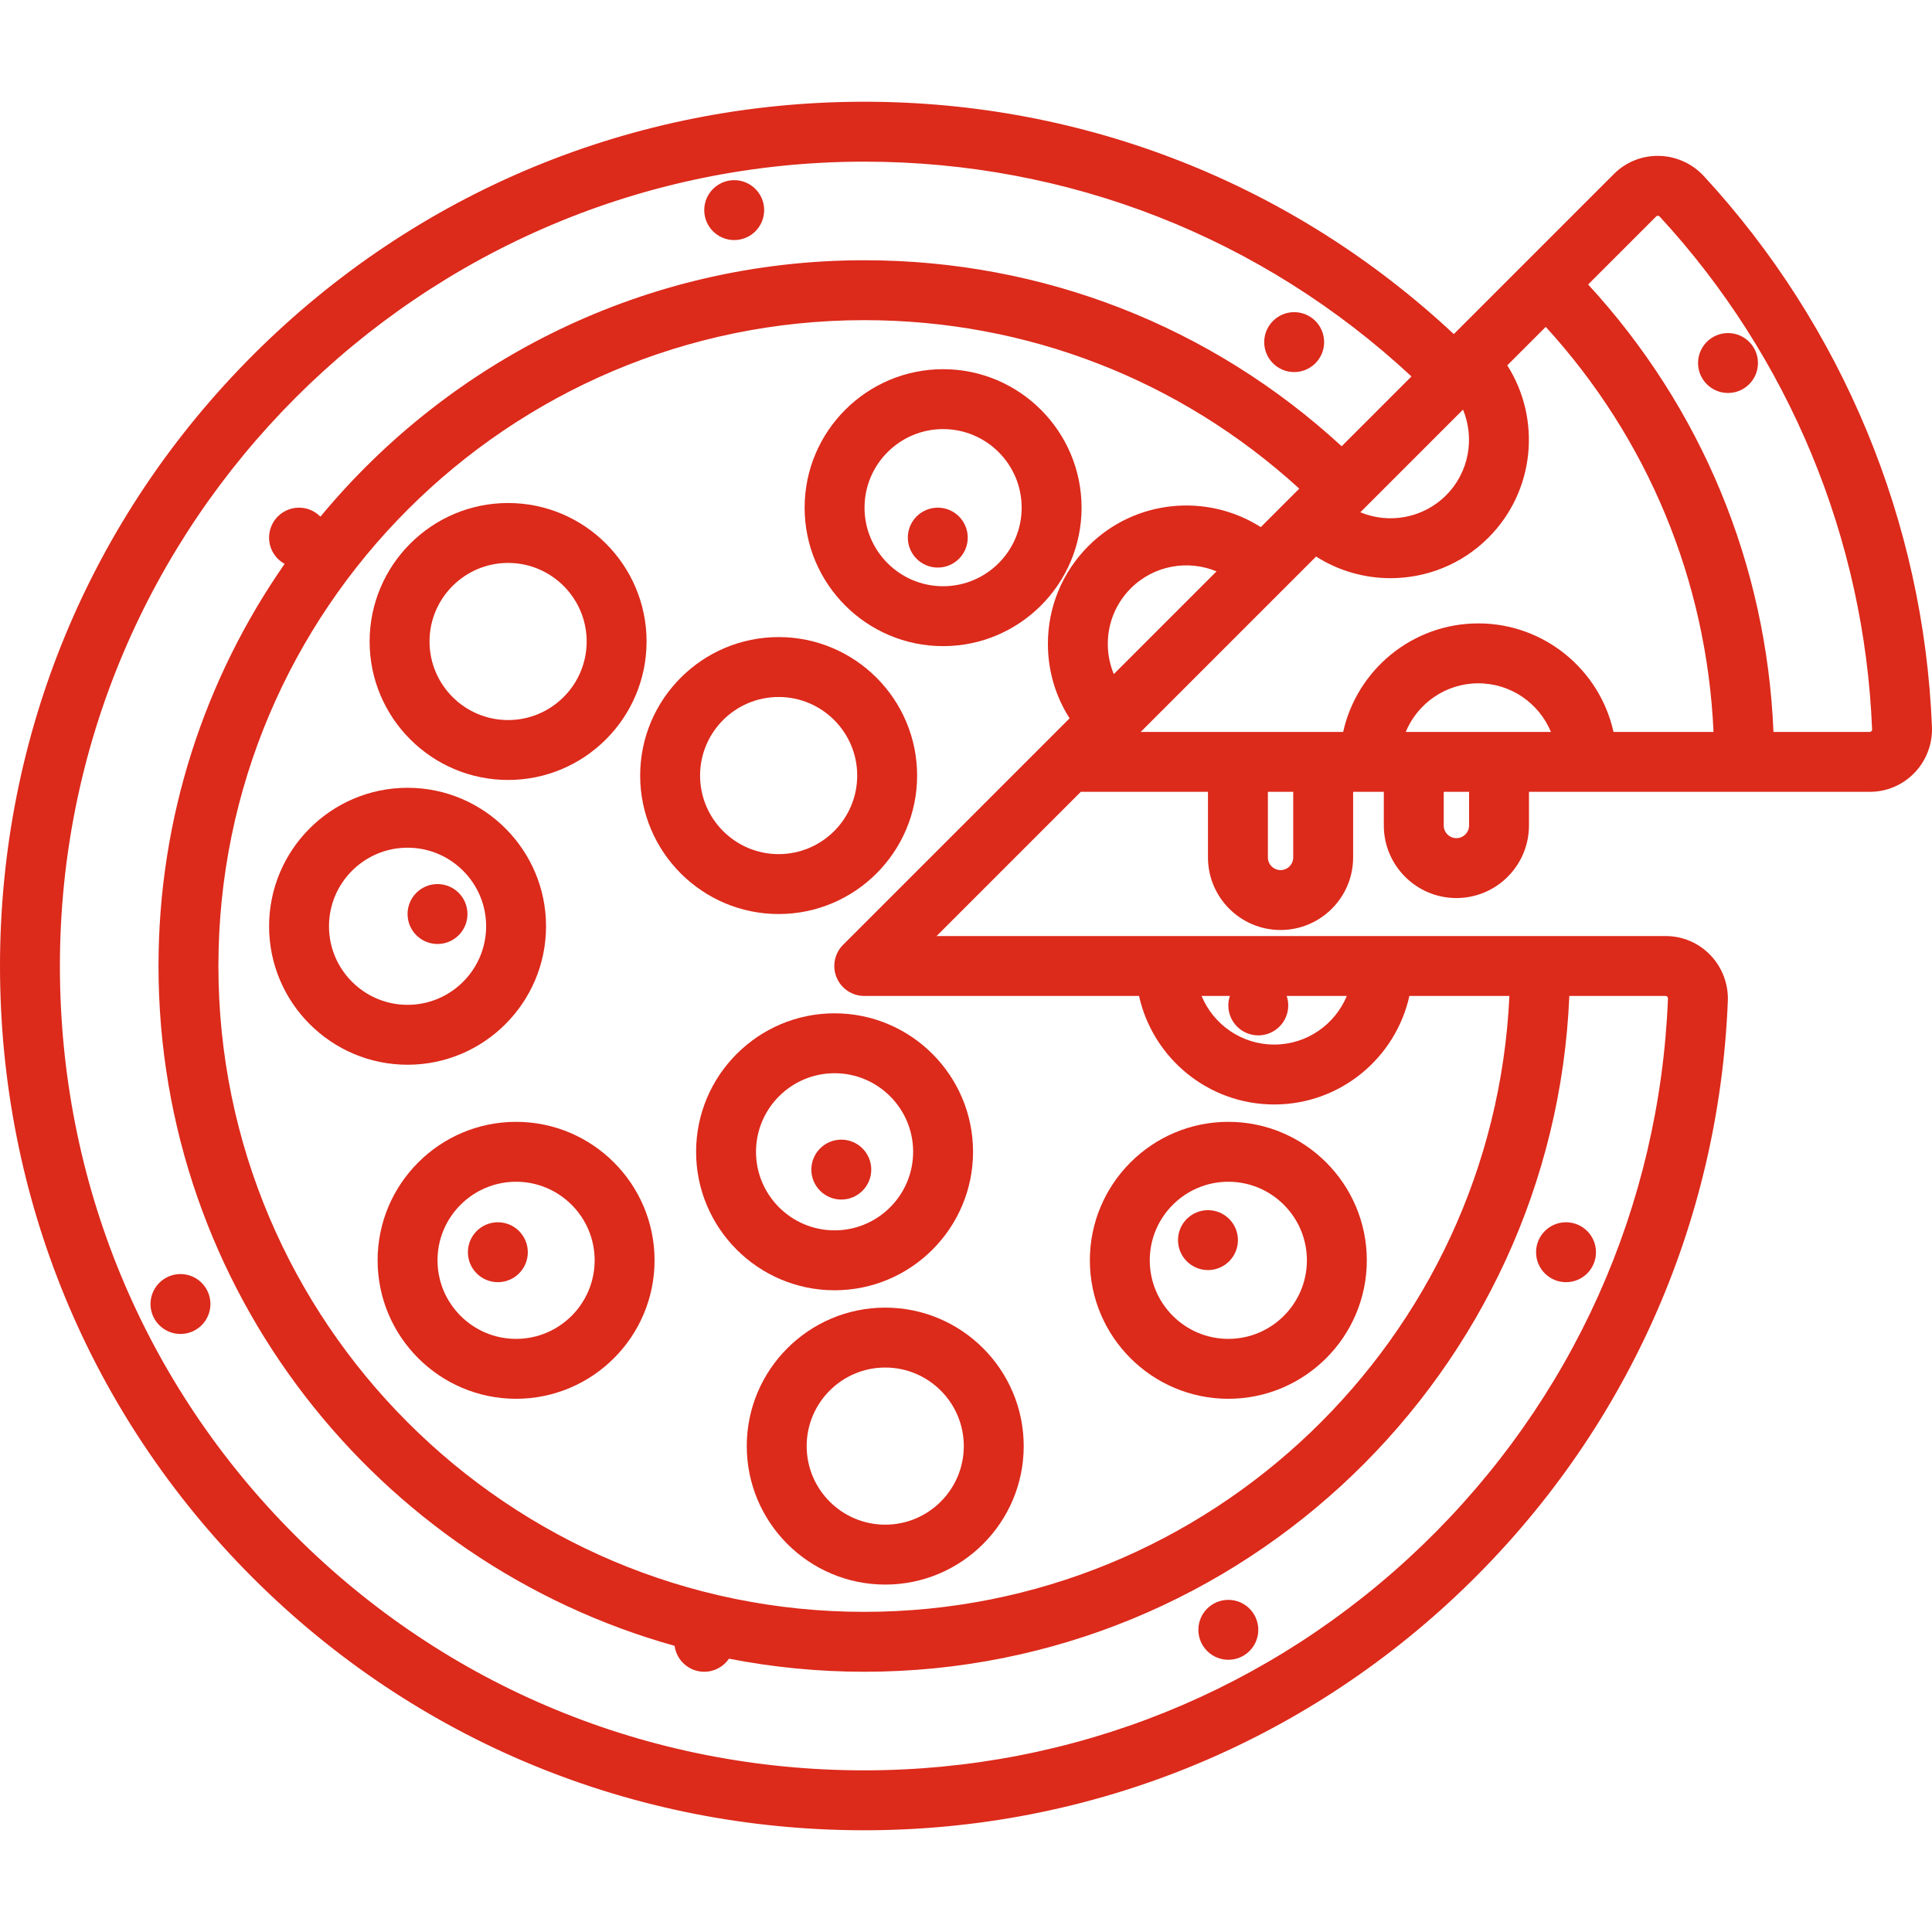 <?xml version="1.0" encoding="UTF-8"?> <svg xmlns="http://www.w3.org/2000/svg" width="512" height="512" viewBox="0 0 512 512" fill="none"><g clip-path="url(#clip0_749_255)"><path d="M457.939 104.144C462.323 104.144 465.877 100.59 465.877 96.206C465.877 91.822 462.323 88.268 457.939 88.268C453.555 88.268 450.001 91.822 450.001 96.206C450.001 100.59 453.555 104.144 457.939 104.144Z" fill="#DC2A1B"></path><path d="M115.946 250.166C120.33 250.166 123.884 246.612 123.884 242.228C123.884 237.844 120.33 234.29 115.946 234.29C111.562 234.29 108.008 237.844 108.008 242.228C108.008 246.612 111.562 250.166 115.946 250.166Z" fill="#DC2A1B"></path><path d="M451.528 46.658C448.476 43.35 444.151 41.401 439.664 41.31C435.115 41.227 430.88 42.932 427.679 46.134L385.274 88.54C342.727 48.778 287.563 26.962 229.039 26.962C167.861 26.962 110.345 50.786 67.084 94.046C23.824 137.306 0 194.822 0 256C0 317.353 23.777 374.918 66.949 418.09C110.123 461.263 167.687 485.038 229.039 485.038C288.602 485.038 345.024 462.288 387.911 420.979C430.68 379.783 455.533 324.485 457.892 265.272C458.071 260.787 456.391 256.36 453.286 253.128C450.147 249.862 445.925 248.063 441.396 248.063H248.201L286.42 209.844H320.125V227.227C320.125 237.833 328.754 246.461 339.359 246.461C349.964 246.461 358.593 237.832 358.593 227.227V209.844H366.725V218.76C366.725 229.366 375.354 237.994 385.959 237.994C396.564 237.994 405.193 229.365 405.193 218.76V209.844H495.488C500.02 209.844 504.246 208.044 507.388 204.775C510.489 201.549 512.165 197.133 511.988 192.66C509.833 138.443 488.361 86.592 451.528 46.658ZM387.714 108.55C390.844 116.102 389.35 125.135 383.219 131.266C377.088 137.397 368.055 138.89 360.503 135.762L387.714 108.55ZM441.395 263.938C441.466 263.938 441.656 263.938 441.838 264.127C441.972 264.267 442.036 264.439 442.027 264.639C439.832 319.741 416.701 371.203 376.896 409.544C336.982 447.989 284.472 469.162 229.037 469.162C171.925 469.162 118.347 447.038 78.172 406.863C38.001 366.69 15.875 313.112 15.875 256C15.875 138.461 111.5 42.838 229.038 42.838C283.32 42.838 334.51 62.994 374.052 99.762L355.551 118.263C320.954 86.422 276.339 68.97 229.037 68.97C171.109 68.97 119.25 95.443 84.916 136.925C83.476 135.453 81.469 134.537 79.247 134.537C74.863 134.537 71.309 138.091 71.309 142.475C71.309 145.473 72.973 148.082 75.427 149.432C54.371 179.689 42.005 216.425 42.005 256C42.005 341.723 99.978 414.153 178.776 436.163C179.3 440.04 182.614 443.032 186.633 443.032C189.356 443.032 191.756 441.659 193.186 439.57C204.794 441.833 216.777 443.032 229.036 443.032C329.506 443.032 411.713 363.399 415.887 263.938H441.395ZM325.933 263.938C325.669 264.727 325.521 265.57 325.521 266.447C325.521 270.831 329.075 274.385 333.459 274.385C337.843 274.385 341.397 270.831 341.397 266.447C341.397 265.569 341.249 264.727 340.985 263.938H356.92C353.793 271.491 346.349 276.822 337.678 276.822C329.007 276.822 321.564 271.491 318.436 263.938H325.933ZM277.705 170.637C277.705 177.735 279.716 184.522 283.454 190.36L277.52 196.294L223.426 250.388C221.156 252.658 220.476 256.072 221.705 259.038C222.934 262.004 225.827 263.938 229.038 263.938H301.856C305.495 280.369 320.169 292.697 337.679 292.697C355.189 292.697 369.863 280.367 373.501 263.938H400.004C395.843 354.644 320.753 427.158 229.037 427.158C134.661 427.158 57.88 350.378 57.88 256.001C57.88 161.624 134.662 84.844 229.038 84.844C272.1 84.844 312.73 100.645 344.32 129.493L334.12 139.693C319.929 130.647 300.834 132.307 288.453 144.687C281.522 151.619 277.705 160.835 277.705 170.637ZM293.58 170.637C293.58 165.075 295.745 159.846 299.678 155.913C305.809 149.782 314.842 148.289 322.395 151.418L295.17 178.643C294.128 176.139 293.58 173.43 293.58 170.637ZM342.718 227.227C342.718 229.079 341.211 230.586 339.359 230.586C337.507 230.586 336 229.079 336 227.227V209.844H342.718V227.227ZM389.318 218.76C389.318 220.612 387.811 222.119 385.959 222.119C384.107 222.119 382.6 220.612 382.6 218.76V209.843H389.318V218.76ZM372.532 193.969C375.659 186.416 383.103 181.085 391.774 181.085C400.445 181.085 407.888 186.416 411.016 193.969H372.532ZM427.596 193.969C423.957 177.538 409.283 165.21 391.774 165.21C374.265 165.21 359.59 177.54 355.951 193.969H302.296L348.779 147.486C354.769 151.304 361.631 153.222 368.496 153.222C377.893 153.222 387.291 149.645 394.445 142.49C406.825 130.11 408.485 111.014 399.439 96.824L409.639 86.624C436.709 116.266 452.284 153.867 454.103 193.969H427.596ZM495.941 193.774C495.755 193.969 495.554 193.969 495.488 193.969H469.987C468.148 149.628 450.924 108.047 420.871 75.392L438.904 57.359C438.954 57.309 439.062 57.175 439.344 57.182C439.542 57.186 439.715 57.267 439.858 57.421C474.137 94.585 494.119 142.838 496.123 193.29C496.127 193.36 496.136 193.573 495.941 193.774Z" fill="#DC2A1B"></path><path d="M134.651 206.698C154.886 206.698 171.348 190.236 171.348 170.001C171.348 149.766 154.886 133.304 134.651 133.304C114.416 133.304 97.954 149.766 97.954 170.001C97.954 190.236 114.416 206.698 134.651 206.698ZM134.651 149.179C146.133 149.179 155.473 158.52 155.473 170.001C155.473 181.483 146.132 190.823 134.651 190.823C123.169 190.823 113.829 181.482 113.829 170.001C113.829 158.519 123.169 149.179 134.651 149.179Z" fill="#DC2A1B"></path><path d="M194.572 63.62C198.956 63.62 202.51 60.066 202.51 55.682C202.51 51.298 198.956 47.744 194.572 47.744C190.188 47.744 186.634 51.298 186.634 55.682C186.634 60.066 190.188 63.62 194.572 63.62Z" fill="#DC2A1B"></path><path d="M342.97 98.602C347.354 98.602 350.908 95.048 350.908 90.664C350.908 86.28 347.354 82.726 342.97 82.726C338.586 82.726 335.032 86.28 335.032 90.664C335.032 95.048 338.586 98.602 342.97 98.602Z" fill="#DC2A1B"></path><path d="M47.827 353.515C52.211 353.515 55.765 349.961 55.765 345.577C55.765 341.193 52.211 337.639 47.827 337.639C43.443 337.639 39.889 341.193 39.889 345.577C39.889 349.961 43.443 353.515 47.827 353.515Z" fill="#DC2A1B"></path><path d="M415.012 339.79C419.396 339.79 422.95 336.236 422.95 331.852C422.95 327.468 419.396 323.914 415.012 323.914C410.628 323.914 407.074 327.468 407.074 331.852C407.074 336.236 410.628 339.79 415.012 339.79Z" fill="#DC2A1B"></path><path d="M325.521 439.857C329.905 439.857 333.459 436.304 333.459 431.919C333.459 427.535 329.905 423.981 325.521 423.981C321.137 423.981 317.583 427.535 317.583 431.919C317.583 436.304 321.137 439.857 325.521 439.857Z" fill="#DC2A1B"></path><path d="M249.931 97.839C229.696 97.839 213.234 114.301 213.234 134.536C213.234 154.771 229.696 171.233 249.931 171.233C270.166 171.233 286.628 154.771 286.628 134.536C286.628 114.301 270.165 97.839 249.931 97.839ZM249.931 155.358C238.449 155.358 229.109 146.017 229.109 134.536C229.109 123.054 238.45 113.714 249.931 113.714C261.413 113.714 270.753 123.055 270.753 134.536C270.753 146.017 261.412 155.358 249.931 155.358Z" fill="#DC2A1B"></path><path d="M184.474 305.237C184.474 325.472 200.936 341.934 221.171 341.934C241.405 341.934 257.868 325.472 257.868 305.237C257.868 285.002 241.406 268.54 221.171 268.54C200.936 268.54 184.474 285.002 184.474 305.237ZM221.171 284.414C232.653 284.414 241.993 293.755 241.993 305.236C241.993 316.718 232.652 326.058 221.171 326.058C209.689 326.058 200.349 316.717 200.349 305.236C200.349 293.755 209.69 284.414 221.171 284.414Z" fill="#DC2A1B"></path><path d="M222.954 317.895C227.338 317.895 230.892 314.341 230.892 309.957C230.892 305.573 227.338 302.019 222.954 302.019C218.57 302.019 215.016 305.573 215.016 309.957C215.016 314.341 218.57 317.895 222.954 317.895Z" fill="#DC2A1B"></path><path d="M248.522 150.412C252.906 150.412 256.46 146.858 256.46 142.474C256.46 138.09 252.906 134.536 248.522 134.536C244.138 134.536 240.584 138.09 240.584 142.474C240.584 146.858 244.138 150.412 248.522 150.412Z" fill="#DC2A1B"></path><path d="M206.348 168.834C186.113 168.834 169.651 185.296 169.651 205.531C169.651 225.765 186.113 242.228 206.348 242.228C226.582 242.228 243.045 225.766 243.045 205.531C243.044 185.296 226.582 168.834 206.348 168.834ZM206.348 226.353C194.866 226.353 185.526 217.012 185.526 205.531C185.526 194.05 194.867 184.709 206.348 184.709C217.83 184.709 227.17 194.05 227.17 205.531C227.169 217.012 217.829 226.353 206.348 226.353Z" fill="#DC2A1B"></path><path d="M197.9 383.232C197.9 403.467 214.362 419.929 234.597 419.929C254.832 419.929 271.294 403.467 271.294 383.232C271.294 362.997 254.832 346.535 234.597 346.535C214.361 346.535 197.9 362.997 197.9 383.232ZM255.418 383.232C255.418 394.714 246.077 404.054 234.596 404.054C223.114 404.054 213.774 394.713 213.774 383.232C213.774 371.75 223.115 362.41 234.596 362.41C246.079 362.41 255.418 371.75 255.418 383.232Z" fill="#DC2A1B"></path><path d="M144.705 245.47C144.705 225.235 128.243 208.773 108.008 208.773C87.773 208.773 71.311 225.235 71.311 245.47C71.311 265.704 87.773 282.167 108.008 282.167C128.243 282.166 144.705 265.705 144.705 245.47ZM87.186 245.47C87.186 233.988 96.527 224.648 108.008 224.648C119.49 224.648 128.83 233.989 128.83 245.47C128.83 256.952 119.489 266.292 108.008 266.292C96.526 266.291 87.186 256.952 87.186 245.47Z" fill="#DC2A1B"></path><path d="M131.937 339.79C136.321 339.79 139.875 336.236 139.875 331.852C139.875 327.468 136.321 323.914 131.937 323.914C127.553 323.914 123.999 327.468 123.999 331.852C123.999 336.236 127.553 339.79 131.937 339.79Z" fill="#DC2A1B"></path><path d="M136.768 297.299C116.533 297.299 100.071 313.761 100.071 333.996C100.071 354.231 116.533 370.693 136.768 370.693C157.003 370.693 173.465 354.231 173.465 333.996C173.464 313.761 157.003 297.299 136.768 297.299ZM136.768 354.818C125.286 354.818 115.946 345.477 115.946 333.996C115.946 322.514 125.287 313.174 136.768 313.174C148.25 313.174 157.59 322.515 157.59 333.996C157.59 345.477 148.249 354.818 136.768 354.818Z" fill="#DC2A1B"></path><path d="M320.125 336.582C324.509 336.582 328.063 333.028 328.063 328.644C328.063 324.26 324.509 320.706 320.125 320.706C315.741 320.706 312.187 324.26 312.187 328.644C312.187 333.028 315.741 336.582 320.125 336.582Z" fill="#DC2A1B"></path><path d="M325.521 370.693C345.756 370.693 362.218 354.231 362.218 333.996C362.218 313.761 345.756 297.299 325.521 297.299C305.286 297.299 288.824 313.761 288.824 333.996C288.824 354.231 305.286 370.693 325.521 370.693ZM325.521 313.174C337.003 313.174 346.343 322.515 346.343 333.996C346.343 345.477 337.002 354.818 325.521 354.818C314.039 354.818 304.699 345.477 304.699 333.996C304.7 322.514 314.04 313.174 325.521 313.174Z" fill="#DC2A1B"></path></g><defs><clipPath id="clip0_749_255"><rect width="512" height="512" fill="white"></rect></clipPath></defs></svg> 